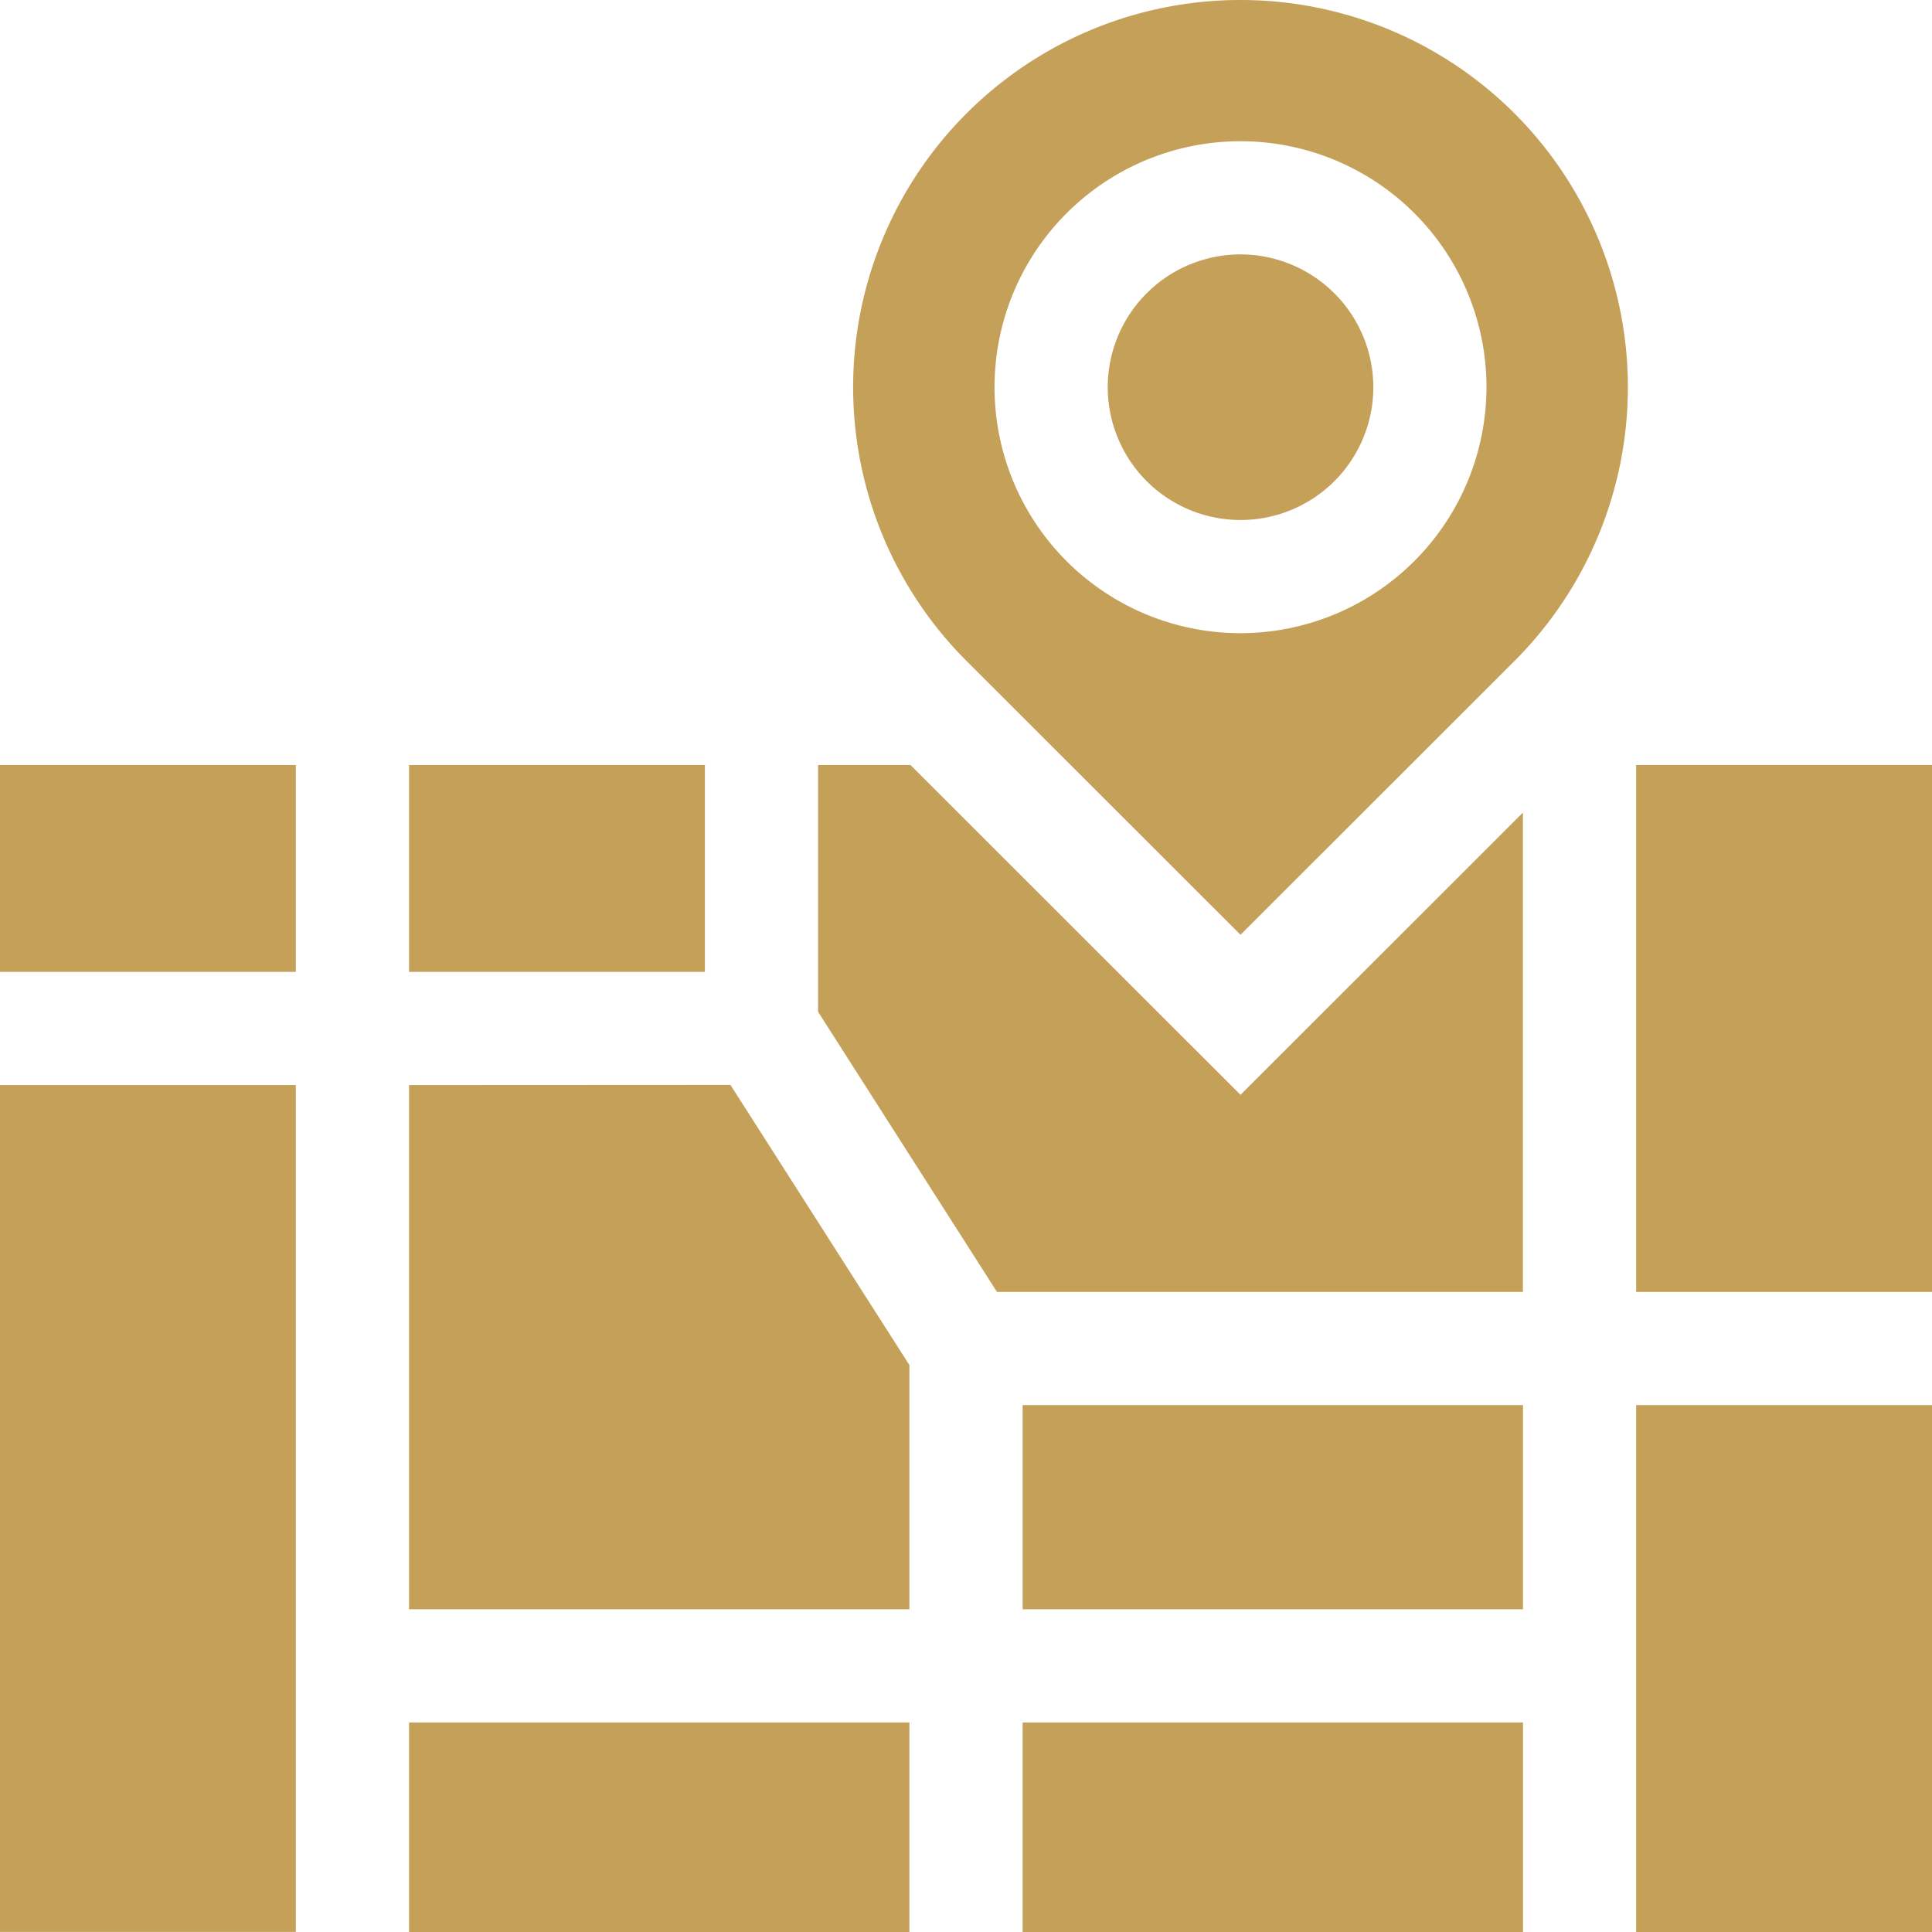 <svg xmlns="http://www.w3.org/2000/svg" width="60" height="60" viewBox="0 0 60 60"><defs><style>.a{fill:#c5a059;}</style></defs><path class="a" d="M108.4,287.552v16.28h15.539v-7.585l-5.557-8.7Z" transform="translate(-95.697 -253.854)"/><path class="a" d="M108.4,456.477h15.539v6.507H108.4Z" transform="translate(-95.697 -402.984)"/><path class="a" d="M271,456.477h15.539v6.507H271Z" transform="translate(-239.241 -402.984)"/><path class="a" d="M271,372.368h15.539v6.341H271Z" transform="translate(-239.241 -328.731)"/><path class="a" d="M0,202.736H9.187v6.424H0Z" transform="translate(0 -178.978)"/><path class="a" d="M108.4,202.736h9.188v6.424H108.4Z" transform="translate(-95.697 -178.978)"/><path class="a" d="M0,287.552H9.187v26.3H0Z" transform="translate(0 -253.855)"/><path class="a" d="M433.6,372.368h9.188v16.363H433.6Z" transform="translate(-382.788 -328.731)"/><path class="a" d="M433.6,202.736h9.188V219.1H433.6Z" transform="translate(-382.788 -178.978)"/><path class="a" d="M219.67,202.736H216.8V210.4l5.556,8.7h16.334V204.213l-8.771,8.766Z" transform="translate(-191.394 -178.978)"/><path class="a" d="M238.128,0a12.025,12.025,0,0,0-8.511,20.53l8.506,8.5,8.506-8.5A12.025,12.025,0,0,0,238.128,0Zm-.005,19.664a7.639,7.639,0,1,1,7.639-7.639A7.648,7.648,0,0,1,238.123,19.664Z" transform="translate(-199.598)"/><path class="a" d="M297.686,67.424a4.124,4.124,0,1,0,4.124,4.124A4.128,4.128,0,0,0,297.686,67.424Z" transform="translate(-259.16 -59.523)"/></svg>